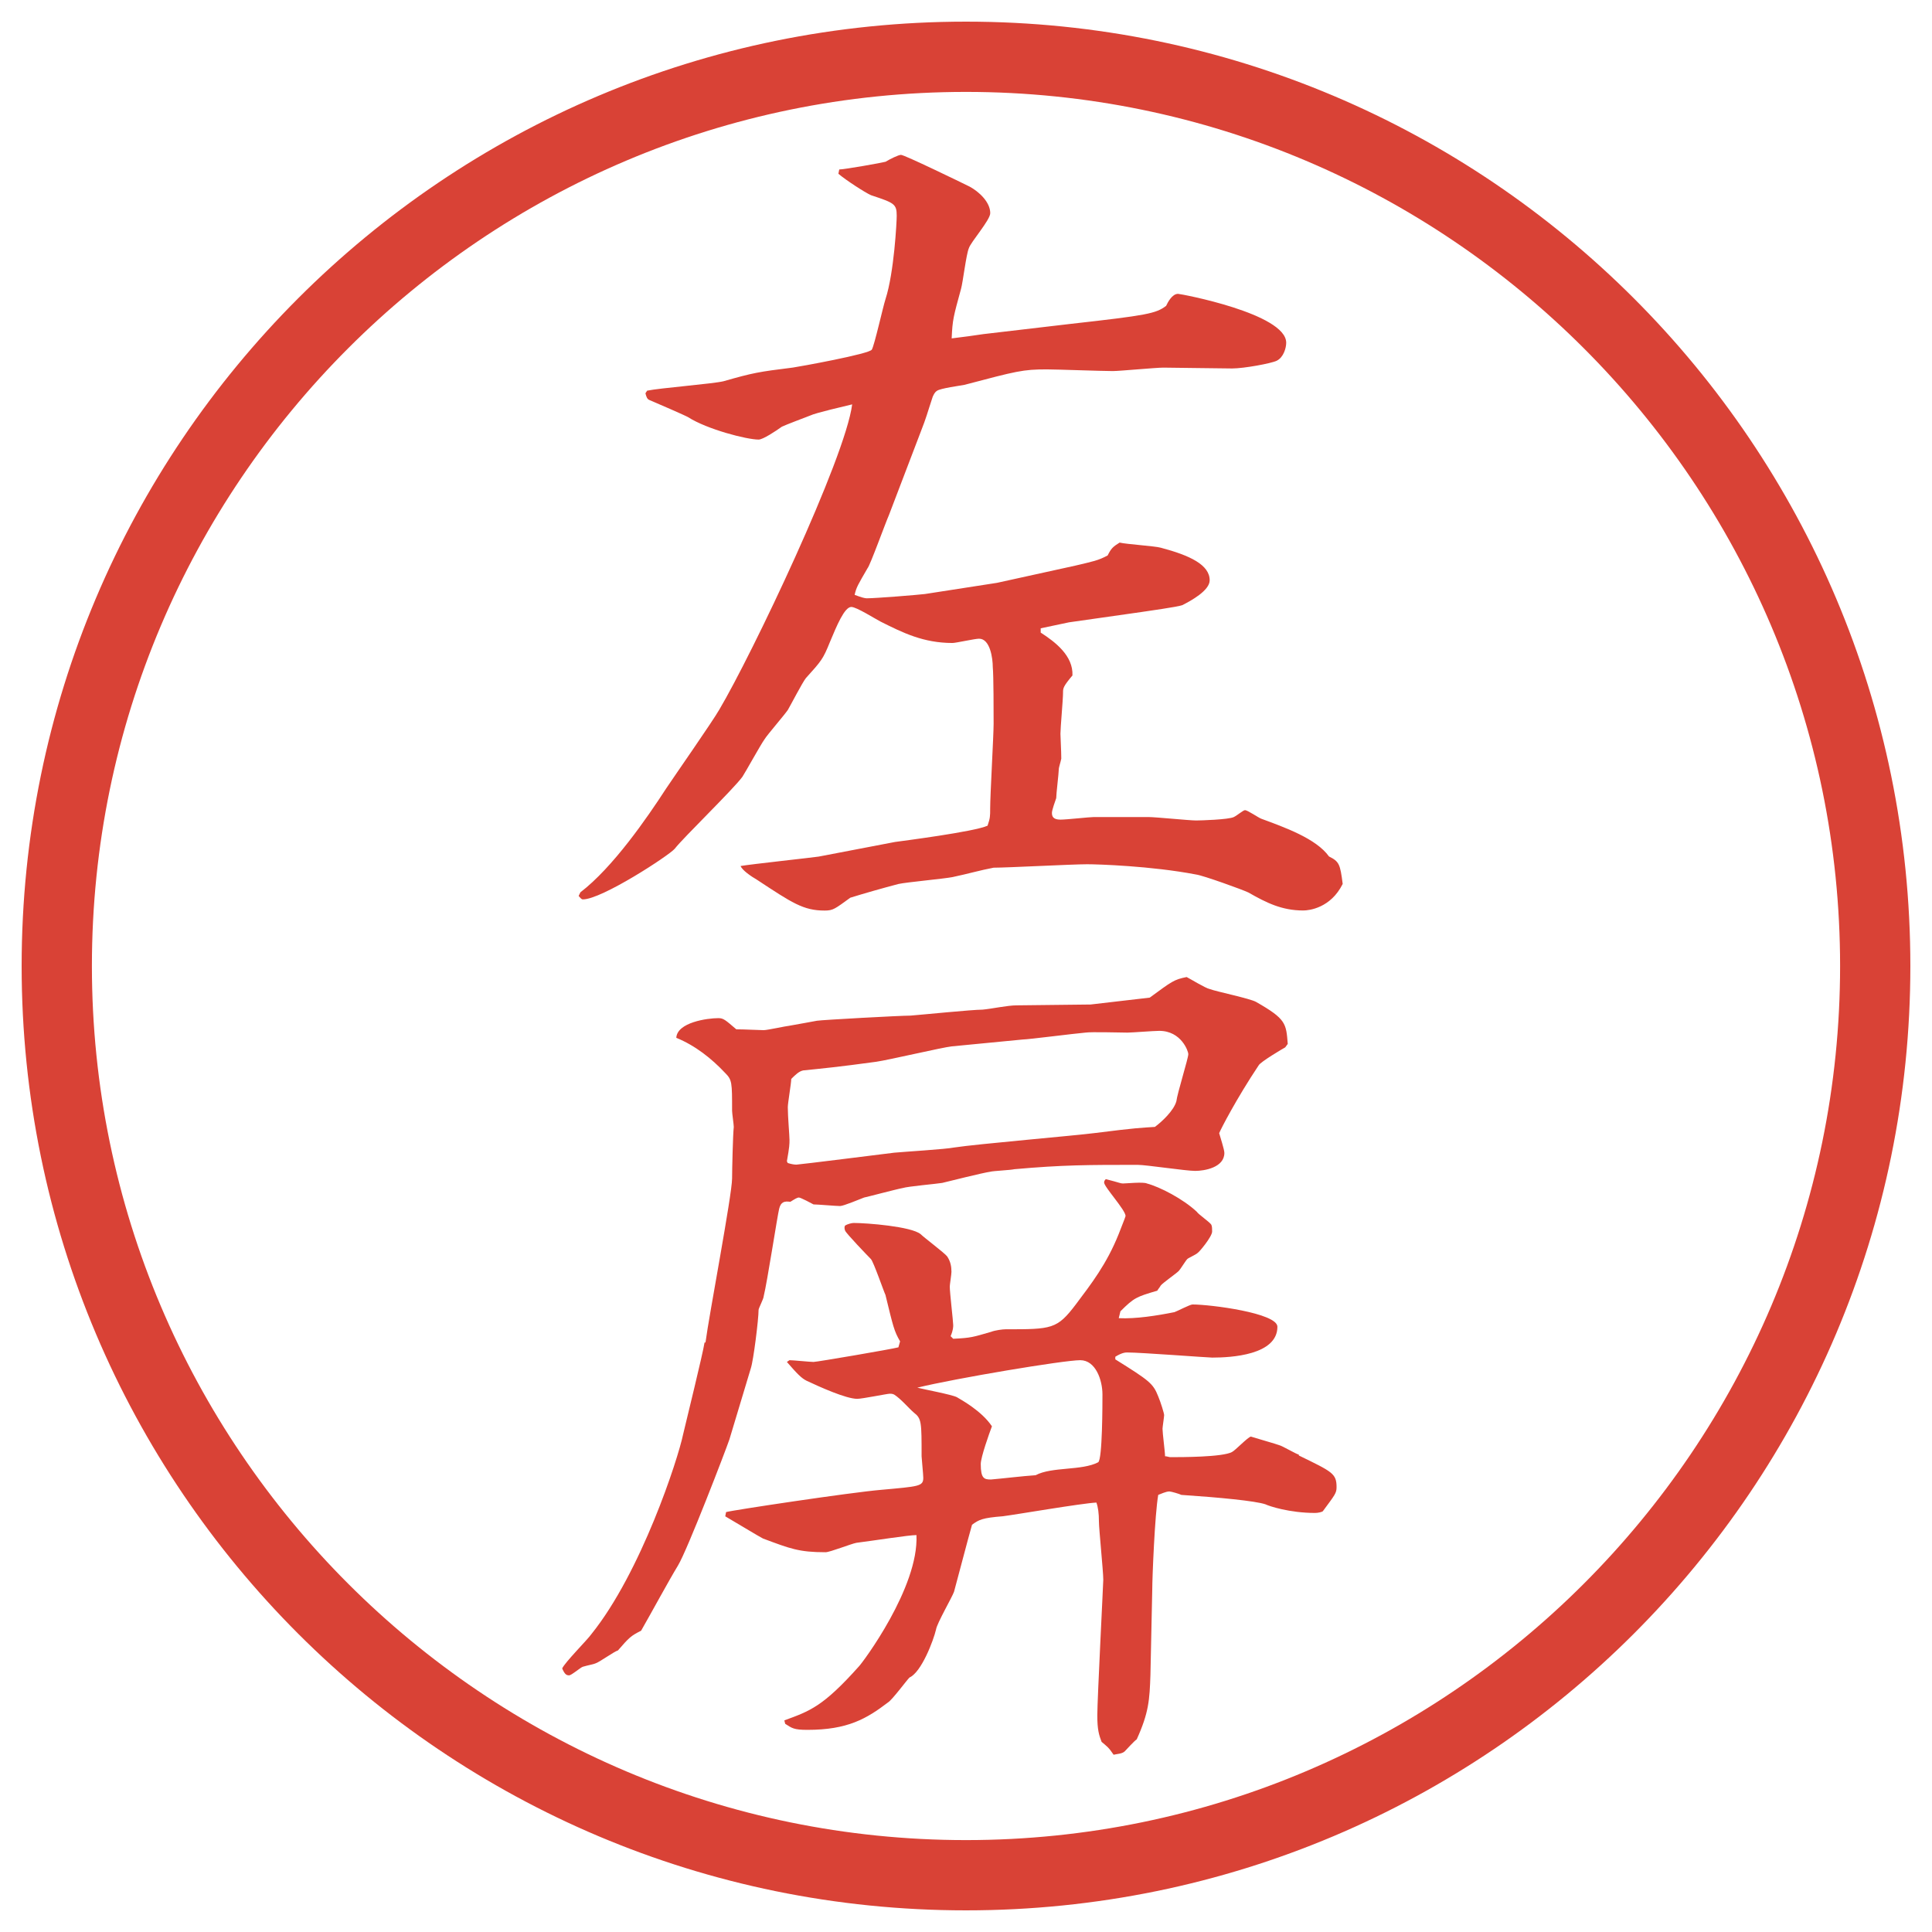<?xml version="1.0" encoding="UTF-8"?>
<svg id="_レイヤー_1" data-name="レイヤー_1" xmlns="http://www.w3.org/2000/svg" version="1.1" viewBox="0 0 27.496 27.496">
  <!-- Generator: Adobe Illustrator 29.1.0, SVG Export Plug-In . SVG Version: 2.1.0 Build 142)  -->
  <g id="_楕円形_1" data-name="楕円形_1">
    <path d="M13.748,1.308c6.859,0,12.44,5.581,12.44,12.44s-5.581,12.44-12.44,12.44S1.308,20.607,1.308,13.748,6.889,1.308,13.748,1.308M13.748.308C6.325.308.308,6.325.308,13.748s6.017,13.44,13.44,13.44,13.44-6.017,13.44-13.44S21.171.308,13.748.308h0Z" fill="#d94236"/>
  </g>
  <g>
    <path d="M8.258,12.701c.464-.354.952-1.062,1.221-1.477.122-.183.659-.952.757-1.123.464-.781,1.794-3.577,1.892-4.346-.098.024-.525.122-.598.159-.061.024-.354.134-.403.159-.085.061-.269.183-.33.183-.171,0-.732-.146-1.001-.317-.037-.024-.464-.208-.549-.244-.037-.012-.049-.049-.061-.098l.024-.037c.171-.037.94-.098,1.086-.134.427-.122.5-.134.989-.195.085-.012,1.099-.195,1.123-.256.037-.061.159-.61.195-.72.122-.378.159-1.099.159-1.184,0-.171-.037-.183-.366-.293-.085-.037-.366-.22-.464-.305l.012-.061c.073,0,.623-.098.659-.11.061-.037.183-.098.22-.098.049,0,.854.391.977.452.134.073.293.22.293.378,0,.098-.281.415-.305.5-.037.085-.085.488-.11.574-.11.403-.122.439-.134.708.11-.012.378-.049.452-.061l1.245-.146c1.086-.122,1.209-.146,1.355-.256.023-.049.085-.171.17-.171.037,0,1.539.281,1.539.696,0,.073-.037.208-.135.256-.073.037-.464.11-.635.11-.135,0-.879-.012-.977-.012-.109,0-.623.049-.721.049-.158,0-.805-.024-.939-.024-.342,0-.428.024-1.172.22-.061.012-.342.049-.391.085-.037.024-.049.061-.061.085-.085.256-.085.281-.171.5l-.452,1.184c-.049.11-.269.72-.305.757-.134.232-.159.269-.183.378.098.037.146.049.171.049.134,0,.732-.049.83-.061l1.025-.159,1.11-.244c.257-.061.33-.073.465-.146.049-.098.072-.122.17-.183.098.024.501.049.586.073.416.11.696.244.696.464,0,.146-.269.293-.391.354-.062.024-.501.085-.586.098l-1.025.146-.403.085v.061c.208.134.464.33.452.61-.134.159-.134.183-.134.244,0,.098-.037.5-.037.586,0,.049.012.244.012.354-.012.061-.036.122-.036.159,0,.049-.036.342-.036.403-.013.037-.061.171-.061.208,0,.049.013.098.122.098.086,0,.415-.037.477-.037h.769c.11,0,.586.049.684.049.062,0,.464-.012.537-.049.049-.024.134-.098.159-.098.036,0,.195.11.231.122.329.122.781.281.964.537.146.073.159.11.195.391-.17.342-.476.378-.561.378-.306,0-.525-.11-.781-.256-.074-.037-.647-.244-.745-.256-.635-.122-1.403-.146-1.55-.146-.208,0-1.135.049-1.331.049-.195.037-.354.085-.586.134-.122.024-.659.073-.769.098-.232.061-.488.134-.684.195-.22.159-.244.183-.366.183-.305,0-.464-.11-.964-.439-.085-.049-.208-.134-.232-.195.134-.024,1.038-.122,1.111-.134l1.086-.208c.085-.012,1.135-.146,1.318-.232.037-.11.037-.134.037-.244,0-.195.049-1.038.049-1.208,0-.146,0-.696-.012-.806,0-.122-.037-.403-.195-.403-.061,0-.33.061-.378.061-.415,0-.708-.146-1.025-.305-.073-.037-.342-.208-.415-.208-.098,0-.208.269-.305.5-.098.244-.122.269-.342.513-.049.061-.22.391-.256.452-.049.073-.293.354-.33.415-.061.085-.269.464-.317.537-.134.183-.842.867-.964,1.025-.085.098-1.038.72-1.306.72-.024,0-.037-.024-.061-.049l.024-.049Z" fill="#d94236"/>
    <path d="M10.041,19.103c.049-.379.378-2.1.378-2.332,0-.121.012-.635.024-.732,0-.036-.024-.195-.024-.231,0-.403,0-.439-.098-.537-.195-.208-.427-.391-.696-.501.012-.219.439-.28.598-.28.073,0,.098.024.256.159.11,0,.33.012.391.012.049,0,.33-.061.354-.061.146-.024.33-.061.403-.073s1.184-.073,1.331-.073c.159-.012.879-.085,1.025-.085.134-.012.354-.061.488-.061l1.05-.012.842-.098c.317-.232.342-.256.525-.293.049.024.268.159.329.171.098.037.573.134.659.183.428.244.428.305.451.598l-.036.049c-.024.012-.354.207-.378.256-.318.477-.537.904-.562.965.013.049.074.232.074.281,0,.207-.281.256-.416.256-.134,0-.695-.086-.817-.086-.708,0-1.062,0-1.757.062-.049.013-.305.024-.342.036-.098.013-.586.135-.684.159-.073.013-.488.049-.562.073-.073.012-.537.135-.549.135-.061.023-.293.121-.342.121-.061,0-.317-.023-.378-.023-.024-.013-.183-.098-.208-.098s-.061.023-.122.061c-.085-.012-.134,0-.159.098s-.171,1.05-.22,1.245c0,.036-.073.171-.073.195,0,.134-.073.72-.11.83l-.305,1.013c-.049.146-.598,1.575-.732,1.795s-.378.672-.525.928c-.146.073-.171.098-.33.281-.049.012-.269.17-.317.183-.024.013-.098.024-.183.049-.037.013-.159.122-.195.122s-.061-.012-.098-.098c.037-.086.366-.415.415-.488.708-.879,1.233-2.49,1.306-2.844.049-.208.281-1.148.305-1.307h.012ZM10.333,21.52c.073-.024,1.77-.28,2.209-.317.537-.049.598-.049.598-.171,0-.049-.024-.28-.024-.306,0-.488,0-.537-.11-.622-.073-.062-.183-.195-.281-.257-.024-.012-.049-.012-.061-.012-.037,0-.391.073-.464.073-.159,0-.537-.171-.72-.257-.073-.036-.134-.098-.281-.268l.037-.025c.049,0,.293.025.342.025s1.123-.184,1.208-.208l.024-.085c-.085-.146-.098-.208-.208-.66-.024-.049-.171-.476-.208-.512-.049-.049-.354-.367-.366-.403-.012-.024-.012-.062,0-.073.037-.024.098-.037.122-.037.183,0,.818.049.952.159.049.049.342.269.378.317.049.073.061.146.061.22,0,.036-.024.183-.024.208,0,.085.049.5.049.549,0,.024,0,.073-.037.158l.037.037c.256-.012.281-.024.537-.098.061-.024.17-.037.208-.037.659,0,.732,0,1-.354.22-.293.439-.574.61-1.001.012-.036.098-.244.098-.257,0-.085-.305-.414-.305-.476,0-.013,0-.024.023-.049.195.049.208.062.244.062.049,0,.293-.025.342,0,.184.049.514.219.709.402.023.037.183.146.207.184.012.023.012.061.012.098,0,.072-.183.293-.207.305-.024.024-.135.073-.146.086-.024.023-.098.146-.122.17-.036.037-.231.172-.257.208-.012.024-.036.049-.049.073-.293.086-.329.098-.524.293l-.024.098c.244.012.549-.037.793-.086.037-.012.221-.109.257-.109.257,0,1.208.122,1.208.317,0,.403-.658.439-.928.439-.061,0-1.013-.073-1.208-.073-.024,0-.073,0-.171.061v.037c.488.305.537.342.61.525.036.085.085.244.085.268,0,.025-.023.172-.023.195,0,.062.036.33.036.391.024,0,.062.013.073.013.158,0,.744,0,.879-.073.049-.024.22-.207.269-.22.036.013.378.11.403.122.049.012.231.122.28.135v.012c.476.232.537.256.537.451,0,.086-.024.11-.195.342-.013.013-.073.025-.11.025-.365,0-.658-.098-.707-.123-.146-.049-.66-.098-1.197-.134-.023-.013-.146-.049-.17-.049-.049,0-.123.036-.159.049-.049.28-.085,1.185-.085,1.343l-.013.61-.013.61c-.012.354-.023.537-.195.916-.036.023-.146.146-.17.17-.037.037-.11.037-.159.049-.073-.109-.098-.121-.171-.183-.037-.098-.061-.171-.061-.378,0-.221.085-1.881.085-1.93,0-.121-.062-.72-.062-.83q0-.17-.036-.268c-.22.012-1.135.17-1.331.195-.292.023-.341.049-.439.121-.024.086-.049.172-.256.953-.024.072-.244.451-.256.537-.037.158-.208.609-.378.684-.037.036-.244.316-.305.354-.305.232-.574.391-1.147.391-.195,0-.22-.024-.317-.086l-.012-.049c.366-.134.549-.195,1.062-.769.049-.049.854-1.123.818-1.868-.11,0-.574.074-.854.11-.073.013-.378.134-.439.134-.378,0-.5-.049-.891-.195-.049-.023-.452-.268-.537-.316l.012-.062ZM11.212,16.552c.037.012.085.023.122.023s1.294-.158,1.392-.17c.134-.013.732-.049.854-.074.317-.049,1.733-.17,2.013-.207.574-.073.647-.073.843-.086.098-.072.269-.231.306-.365.012-.11.17-.611.17-.672,0-.037-.098-.33-.414-.33-.074,0-.391.025-.452.025-.098,0-.513-.013-.599,0-.146.012-.817.098-.89.098l-1.013.098c-.122.012-.903.195-1.074.219-.537.074-.793.098-1.038.123-.061.012-.11.061-.171.121,0,.062-.049.342-.049.403,0,.134.024.403.024.464s0,.098-.037.305l.012.025ZM13.617,19.884c.061.037.354.195.5.415-.037.098-.159.439-.159.537,0,.208.049.22.146.22.147-.012.452-.049.635-.061.231-.123.658-.062.89-.184.061-.037.061-.842.061-.965,0-.207-.098-.488-.316-.488-.232,0-1.77.257-2.319.391.098.025.488.098.562.135Z" fill="#d94236"/>
  </g>
</svg>